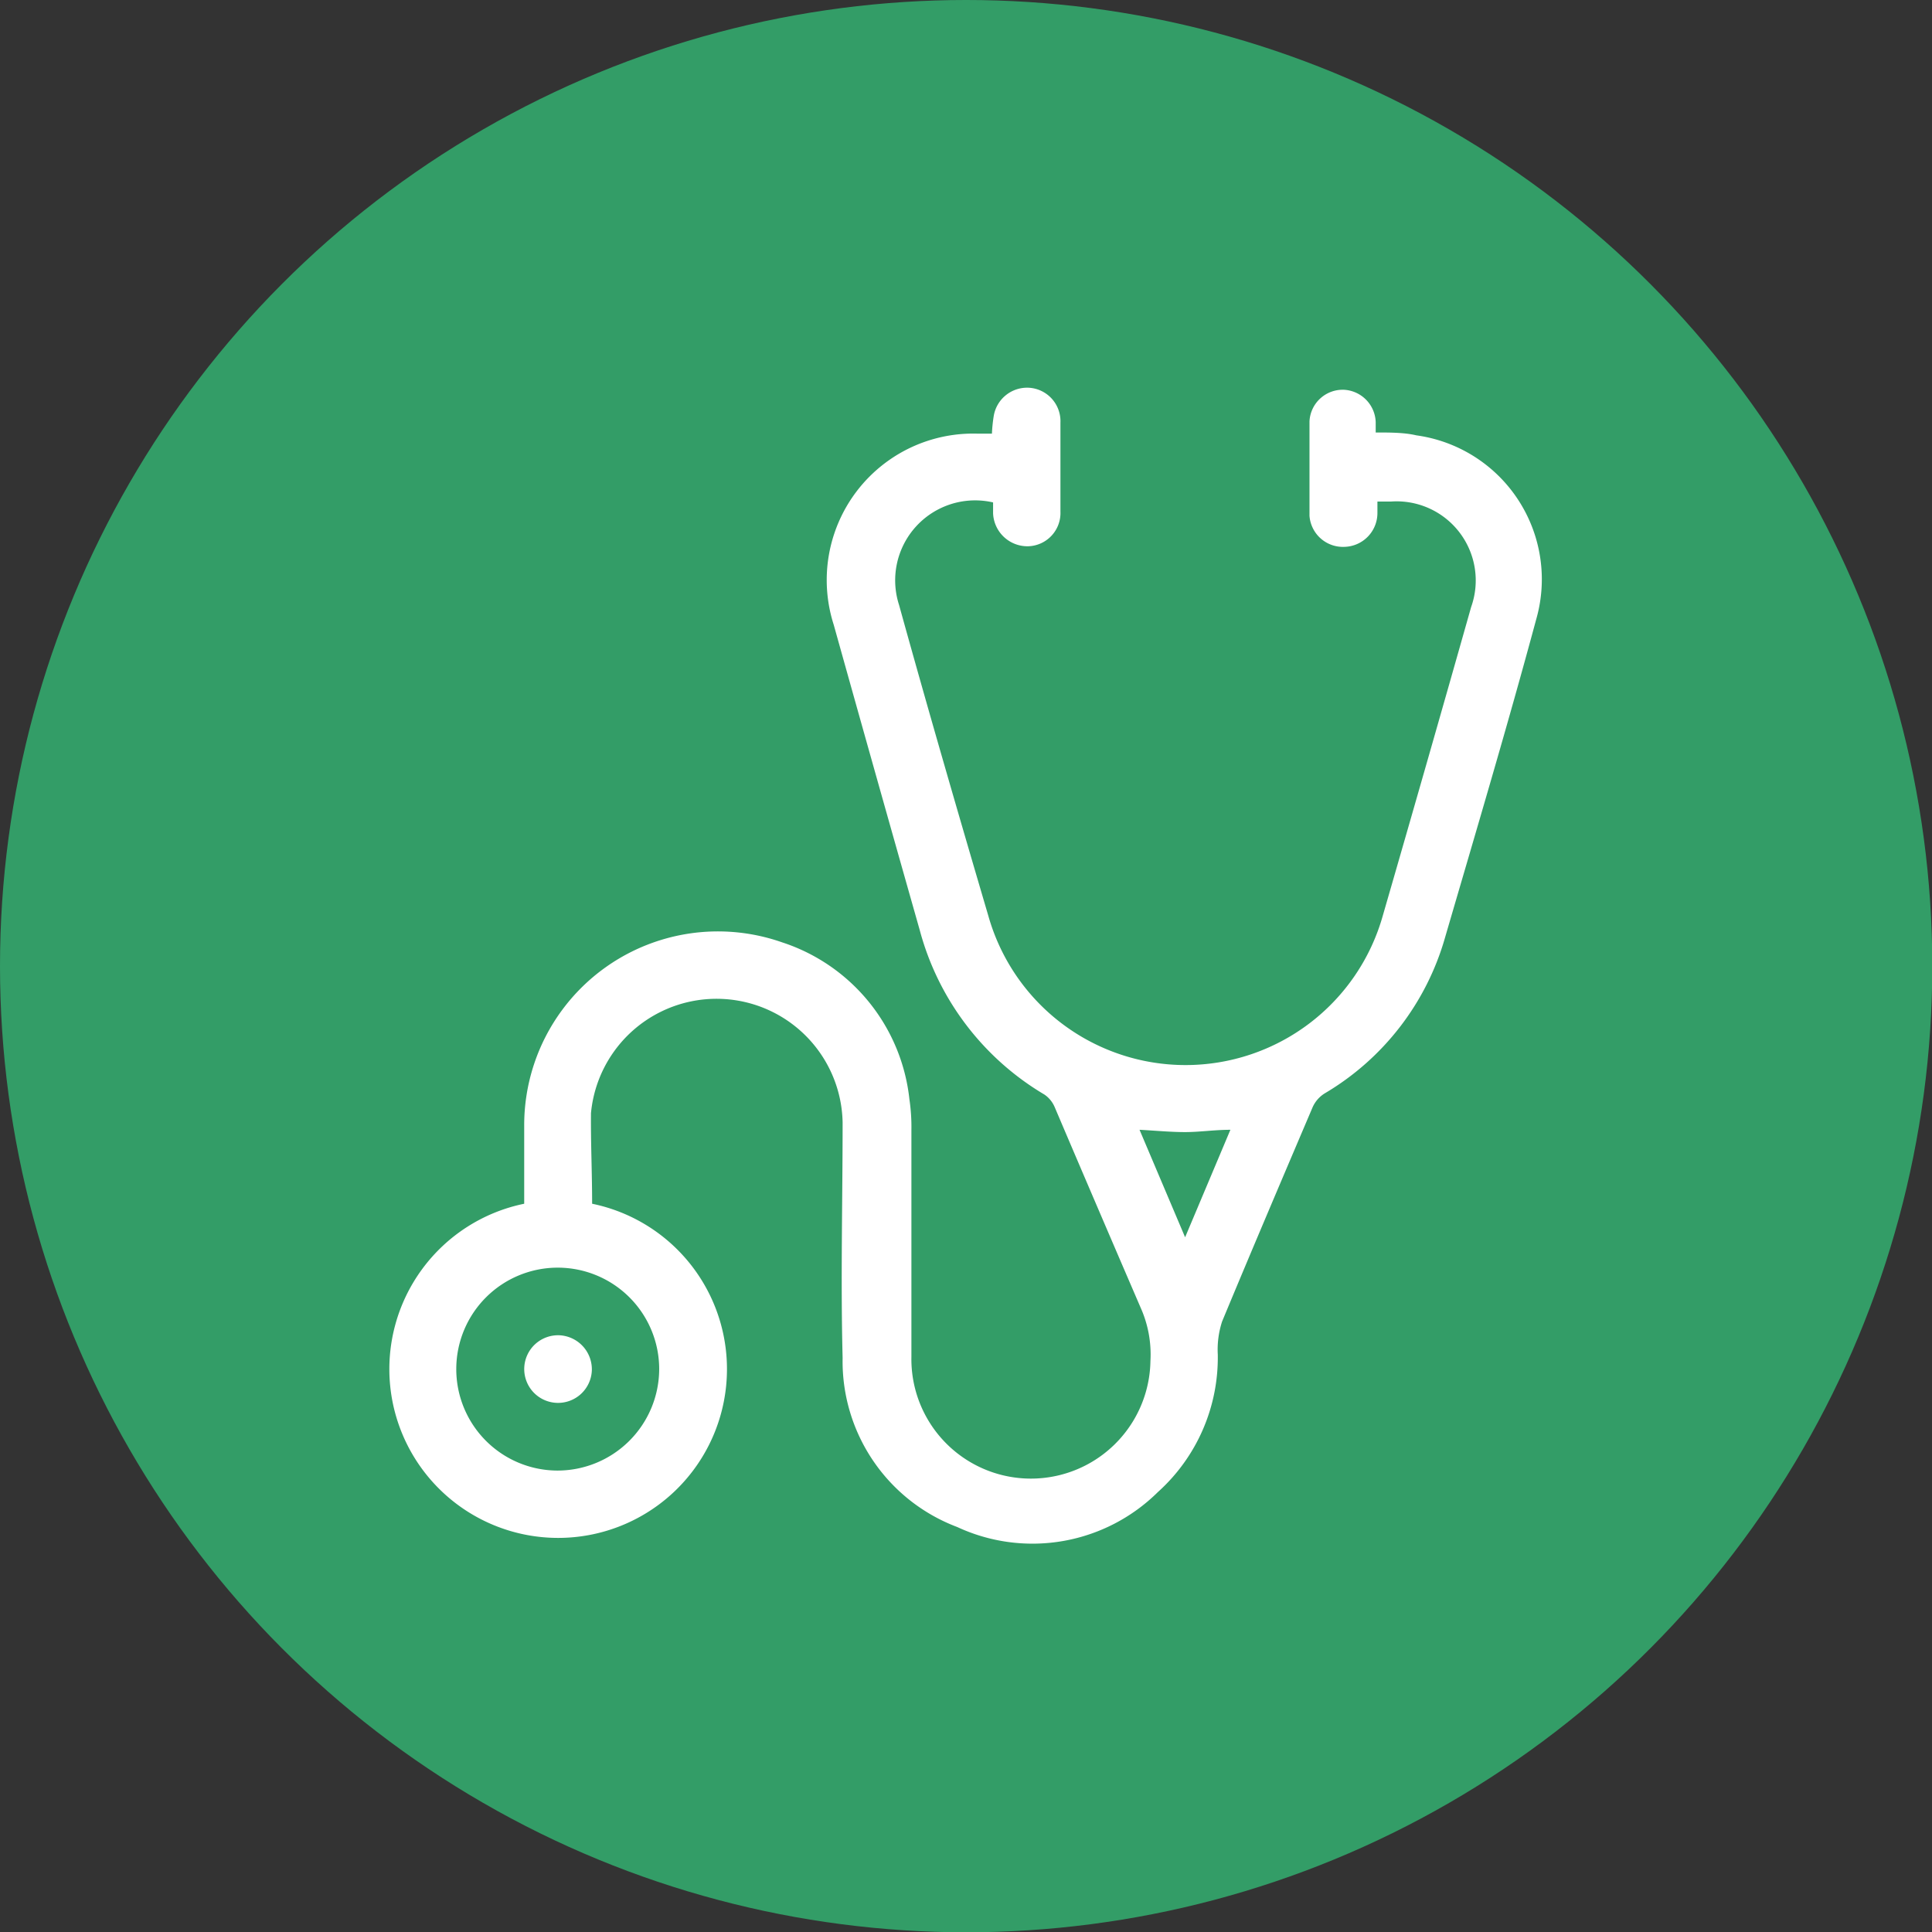 <svg id="Layer_1" data-name="Layer 1" xmlns="http://www.w3.org/2000/svg" viewBox="0 0 67.41 67.41"><rect x="0" y="0" width="67.41" height="67.41" fill="#333333" stroke="none"/><defs><style>.cls-1{fill:#33e68c;opacity:0.59;}.cls-2{fill:#fff;}</style></defs><circle class="cls-1" cx="33.71" cy="33.71" r="33.71"/><g id="LovBOb.tif"><path class="cls-2" d="M20.66,42a5.89,5.89,0,1,1-2.37,0c0-.9,0-1.82,0-2.73a6.76,6.76,0,0,1,9-6.39,6.49,6.49,0,0,1,4.44,5.47,6.65,6.65,0,0,1,.07,1.09c0,2.64,0,5.27,0,7.91a4.17,4.17,0,0,0,8.34.14,4,4,0,0,0-.34-1.86c-1-2.32-2-4.65-3-7a1,1,0,0,0-.36-.44,9.53,9.53,0,0,1-4.35-5.74q-1.51-5.32-3-10.65a5.11,5.11,0,0,1,5-6.67h.52a5.29,5.29,0,0,1,.06-.6,1.18,1.18,0,0,1,1.25-1A1.17,1.17,0,0,1,37,14.75c0,1,0,2.07,0,3.1a1.16,1.16,0,0,1-1.14,1.21,1.2,1.2,0,0,1-1.21-1.15c0-.13,0-.26,0-.38a2.79,2.79,0,0,0-3.28,3.58c1,3.61,2.05,7.23,3.11,10.83a7.15,7.15,0,0,0,13.77,0q1.56-5.39,3.08-10.76a2.76,2.76,0,0,0-2.8-3.68h-.47c0,.15,0,.28,0,.4a1.18,1.18,0,0,1-1.14,1.18A1.17,1.17,0,0,1,45.69,18q0-1.65,0-3.3a1.16,1.16,0,0,1,1.21-1.1A1.17,1.17,0,0,1,48,14.73c0,.11,0,.23,0,.36.49,0,1,0,1.42.1a5.07,5.07,0,0,1,4.18,6.42c-1,3.71-2.1,7.4-3.18,11.1a9.26,9.26,0,0,1-4.2,5.44,1.09,1.09,0,0,0-.42.48c-1.06,2.49-2.13,5-3.16,7.48a3.17,3.17,0,0,0-.15,1.15,6.31,6.31,0,0,1-2.09,4.8,6.22,6.22,0,0,1-7,1.22,6.18,6.18,0,0,1-4-5.9c-.07-2.74,0-5.48,0-8.22a4.4,4.4,0,0,0-8.78-.32C20.61,39.87,20.66,40.91,20.66,42ZM23,47.77a3.54,3.54,0,1,0-3.57,3.54A3.55,3.55,0,0,0,23,47.77Zm16.76-8.35,1.59,3.75,1.58-3.75c-.56,0-1.07.08-1.58.08S40.33,39.45,39.77,39.42Z"/><path class="cls-2" d="M19.53,46.59a1.19,1.19,0,0,1,1.12,1.23,1.18,1.18,0,1,1-1.12-1.23Z"/></g></svg>
